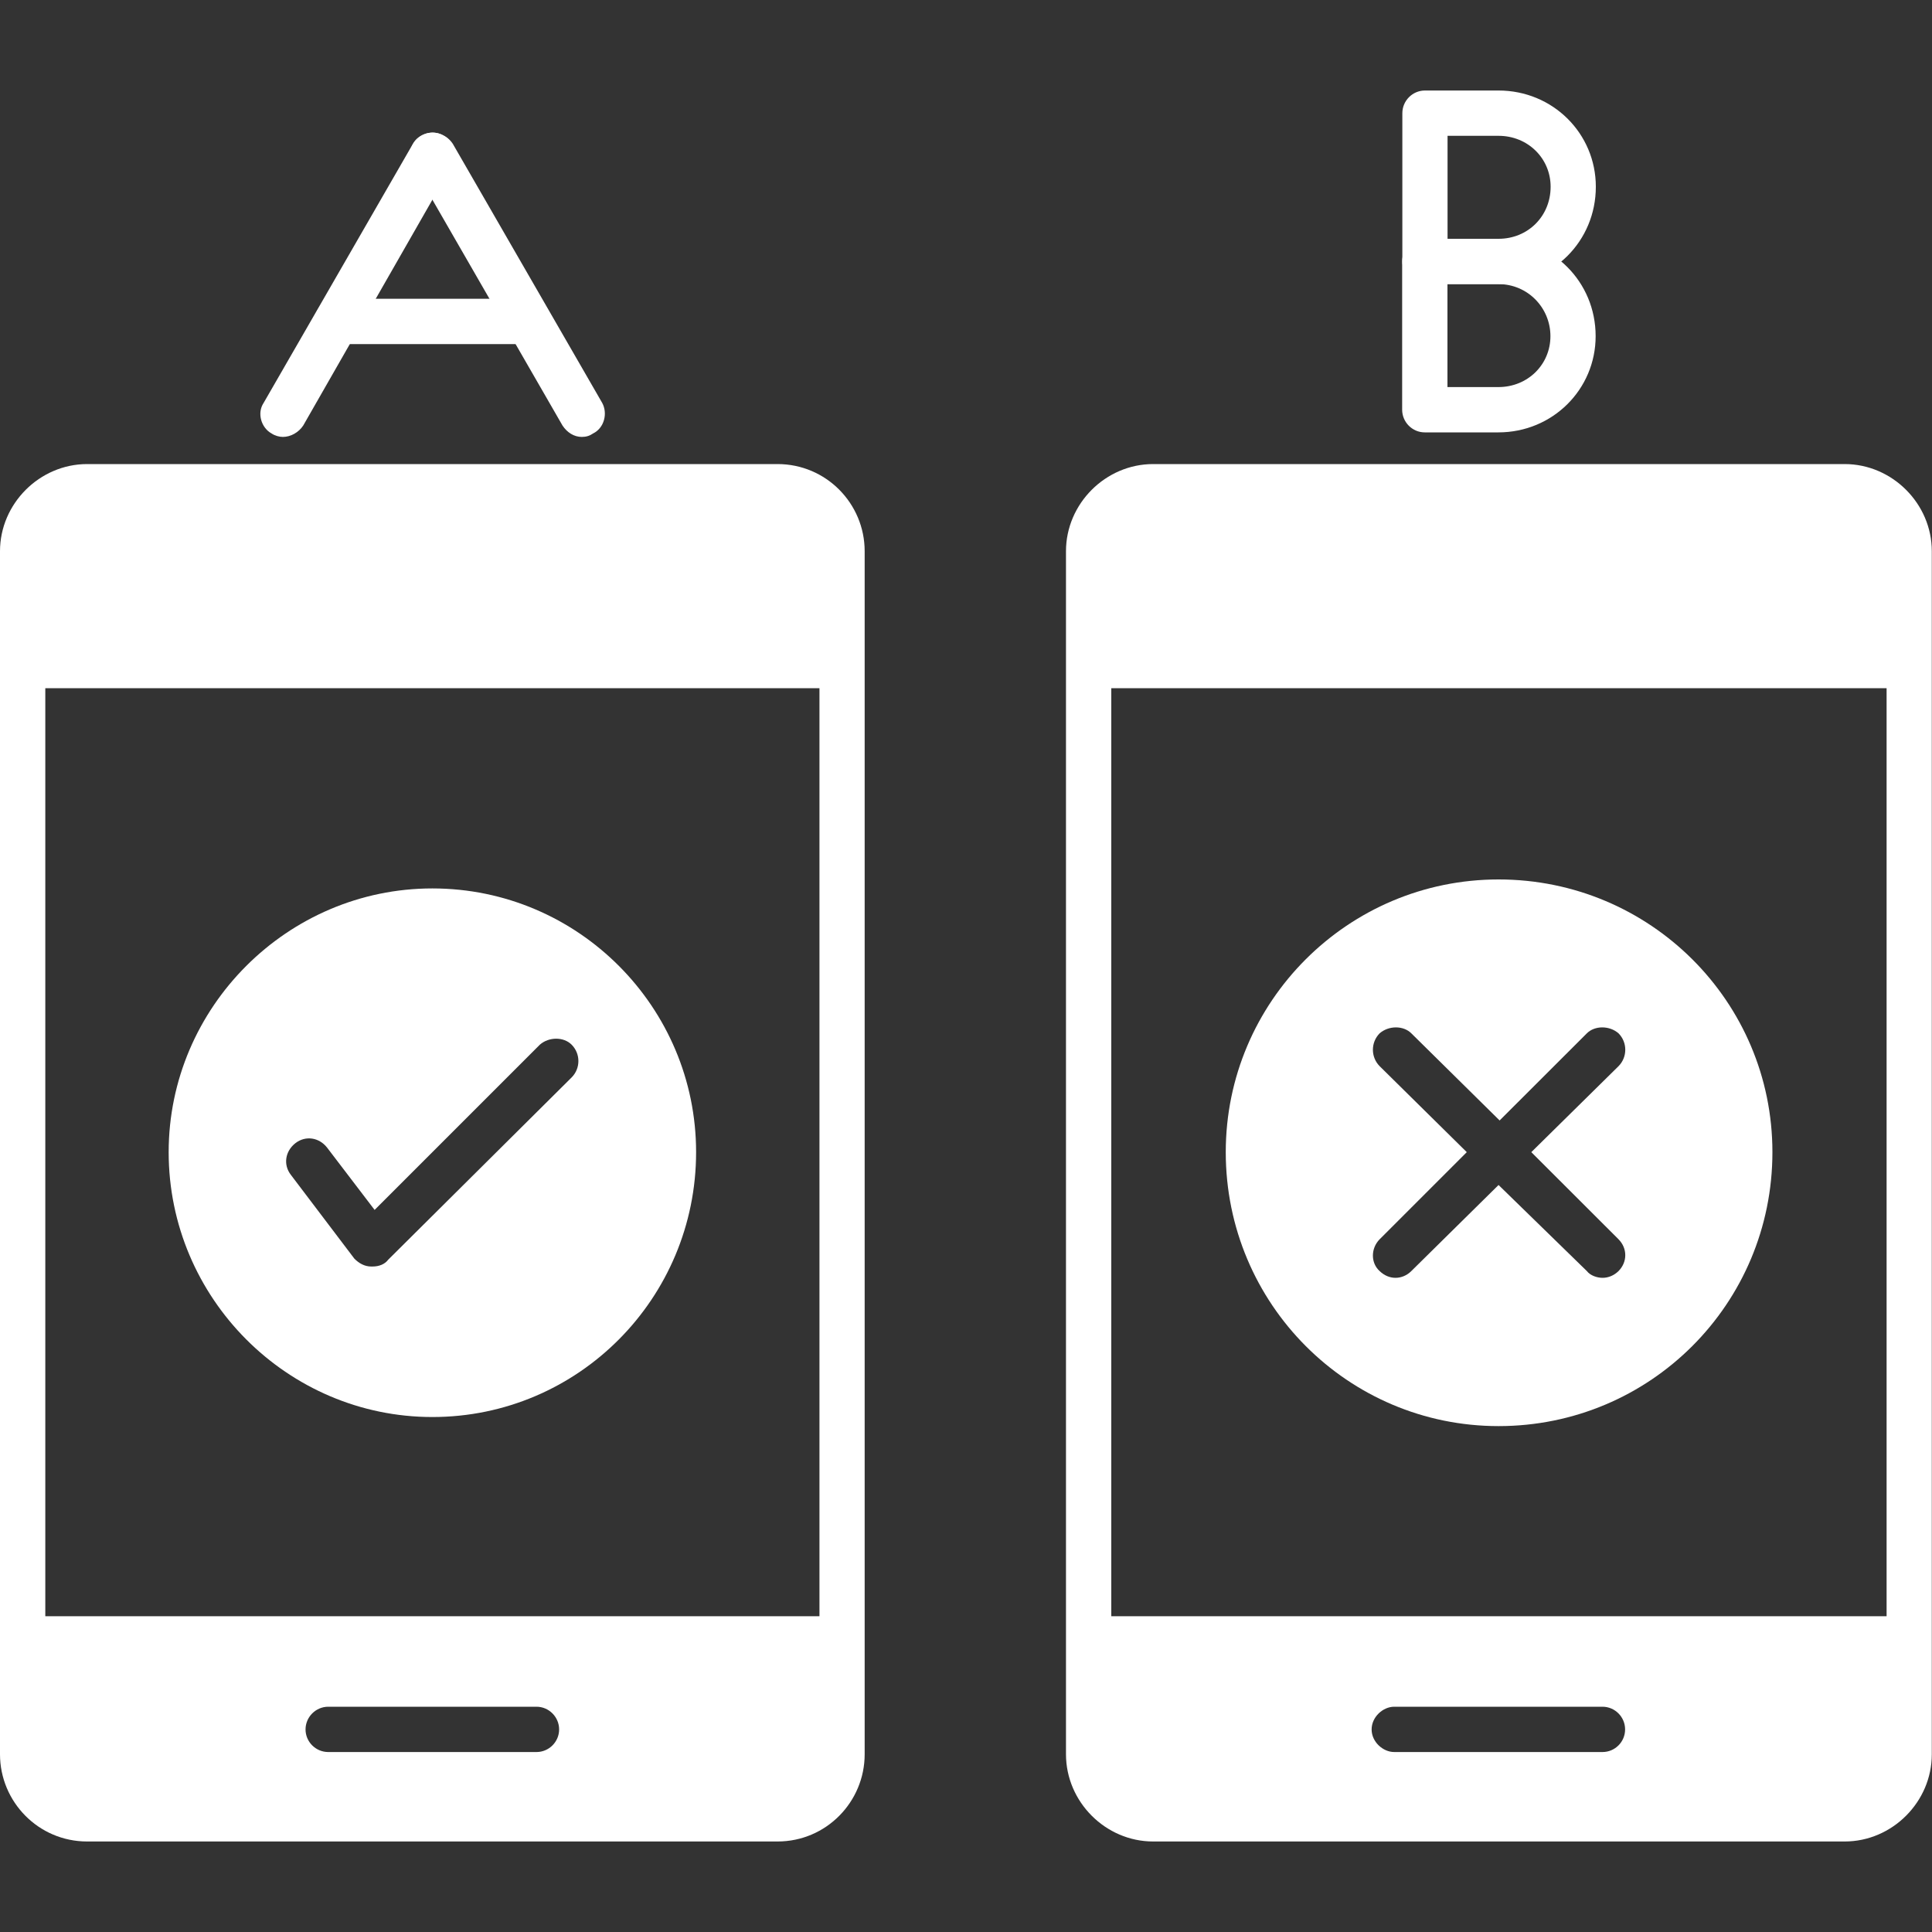 <svg width="20" height="20" viewBox="0 0 20 20" fill="none" xmlns="http://www.w3.org/2000/svg">
<rect x="0" y="0" width="20" height="20" fill="#333333" stroke="none"/>
<path fill-rule="evenodd" clip-rule="evenodd" d="M5.472 3.562H3.492C3.352 3.562 3.258 3.456 3.258 3.327C3.258 3.198 3.352 3.093 3.492 3.093H5.472C5.601 3.093 5.707 3.198 5.707 3.327C5.707 3.456 5.601 3.562 5.472 3.562Z" fill="white"/>
<path fill-rule="evenodd" clip-rule="evenodd" d="M2.928 4.523C2.893 4.523 2.846 4.511 2.811 4.487C2.705 4.429 2.658 4.277 2.729 4.171L4.275 1.488C4.334 1.383 4.486 1.336 4.592 1.406C4.709 1.465 4.744 1.617 4.674 1.722L3.139 4.405C3.092 4.476 3.01 4.523 2.928 4.523Z" fill="white"/>
<path fill-rule="evenodd" clip-rule="evenodd" d="M6.023 4.523C5.941 4.523 5.87 4.476 5.823 4.405L4.277 1.722C4.207 1.617 4.253 1.465 4.359 1.406C4.476 1.336 4.617 1.383 4.687 1.488L6.234 4.171C6.292 4.277 6.257 4.429 6.14 4.487C6.105 4.511 6.069 4.523 6.023 4.523ZM4.476 14.669C2.976 14.669 1.746 13.439 1.746 11.927C1.746 10.428 2.976 9.197 4.476 9.197C5.987 9.197 7.206 10.428 7.206 11.927C7.206 13.439 5.987 14.669 4.476 14.669ZM3.855 13.111H3.843C3.773 13.111 3.714 13.076 3.668 13.029L3.011 12.162C2.929 12.056 2.953 11.916 3.058 11.834C3.164 11.752 3.304 11.775 3.386 11.88L3.878 12.525L5.589 10.814C5.683 10.732 5.835 10.732 5.917 10.814C6.011 10.908 6.011 11.06 5.917 11.154L4.019 13.04C3.984 13.087 3.925 13.111 3.855 13.111Z" fill="white"/>
<path fill-rule="evenodd" clip-rule="evenodd" d="M8.049 19.063H0.902C0.398 19.063 0 18.652 0 18.16V5.706C0 5.214 0.41 4.804 0.902 4.804H8.049C8.553 4.804 8.951 5.214 8.951 5.706V18.16C8.951 18.652 8.553 19.063 8.049 19.063ZM5.554 18.137H3.398C3.269 18.137 3.163 18.032 3.163 17.903C3.163 17.774 3.269 17.668 3.398 17.668H5.554C5.682 17.668 5.788 17.774 5.788 17.903C5.788 18.032 5.682 18.137 5.554 18.137ZM8.483 7.124H0.469V16.731H8.483V7.124ZM15.513 14.763C13.954 14.763 12.689 13.497 12.689 11.927C12.689 10.369 13.954 9.104 15.513 9.104C17.083 9.104 18.348 10.369 18.348 11.927C18.348 13.497 17.083 14.763 15.513 14.763ZM16.59 13.228C16.532 13.228 16.462 13.204 16.427 13.158L15.513 12.267L14.61 13.158C14.564 13.204 14.505 13.228 14.446 13.228C14.388 13.228 14.329 13.204 14.282 13.158C14.189 13.075 14.189 12.923 14.282 12.829L15.184 11.927L14.282 11.037C14.189 10.943 14.189 10.791 14.282 10.697C14.376 10.615 14.528 10.615 14.61 10.697L15.524 11.599L16.427 10.697C16.509 10.615 16.661 10.615 16.755 10.697C16.848 10.791 16.848 10.943 16.755 11.037L15.852 11.927L16.755 12.829C16.848 12.923 16.848 13.064 16.755 13.158C16.708 13.204 16.649 13.228 16.59 13.228ZM15.513 2.941H14.751C14.622 2.941 14.517 2.835 14.517 2.706V1.172C14.517 1.043 14.622 0.937 14.751 0.937H15.513C16.075 0.937 16.52 1.382 16.52 1.933C16.52 2.496 16.075 2.941 15.513 2.941ZM14.985 2.472H15.513C15.817 2.472 16.052 2.238 16.052 1.933C16.052 1.64 15.817 1.406 15.513 1.406H14.985V2.472Z" fill="white"/>
<path fill-rule="evenodd" clip-rule="evenodd" d="M15.511 4.476H14.749C14.62 4.476 14.515 4.37 14.515 4.241V2.707C14.515 2.578 14.62 2.472 14.749 2.472H15.511C16.073 2.472 16.518 2.917 16.518 3.48C16.518 4.03 16.073 4.476 15.511 4.476ZM14.984 4.007H15.511C15.816 4.007 16.05 3.773 16.05 3.48C16.05 3.187 15.816 2.941 15.511 2.941H14.984V4.007ZM19.096 19.063H11.937C11.445 19.063 11.035 18.653 11.035 18.16V5.706C11.035 5.214 11.445 4.804 11.937 4.804H19.096C19.588 4.804 19.998 5.214 19.998 5.706V18.16C19.998 18.653 19.588 19.063 19.096 19.063ZM16.589 18.137H14.433C14.316 18.137 14.199 18.032 14.199 17.903C14.199 17.774 14.316 17.668 14.433 17.668H16.589C16.718 17.668 16.823 17.774 16.823 17.903C16.823 18.032 16.718 18.137 16.589 18.137ZM11.504 16.731H19.53V7.124H11.504V16.731Z" fill="white"/>
</svg>
